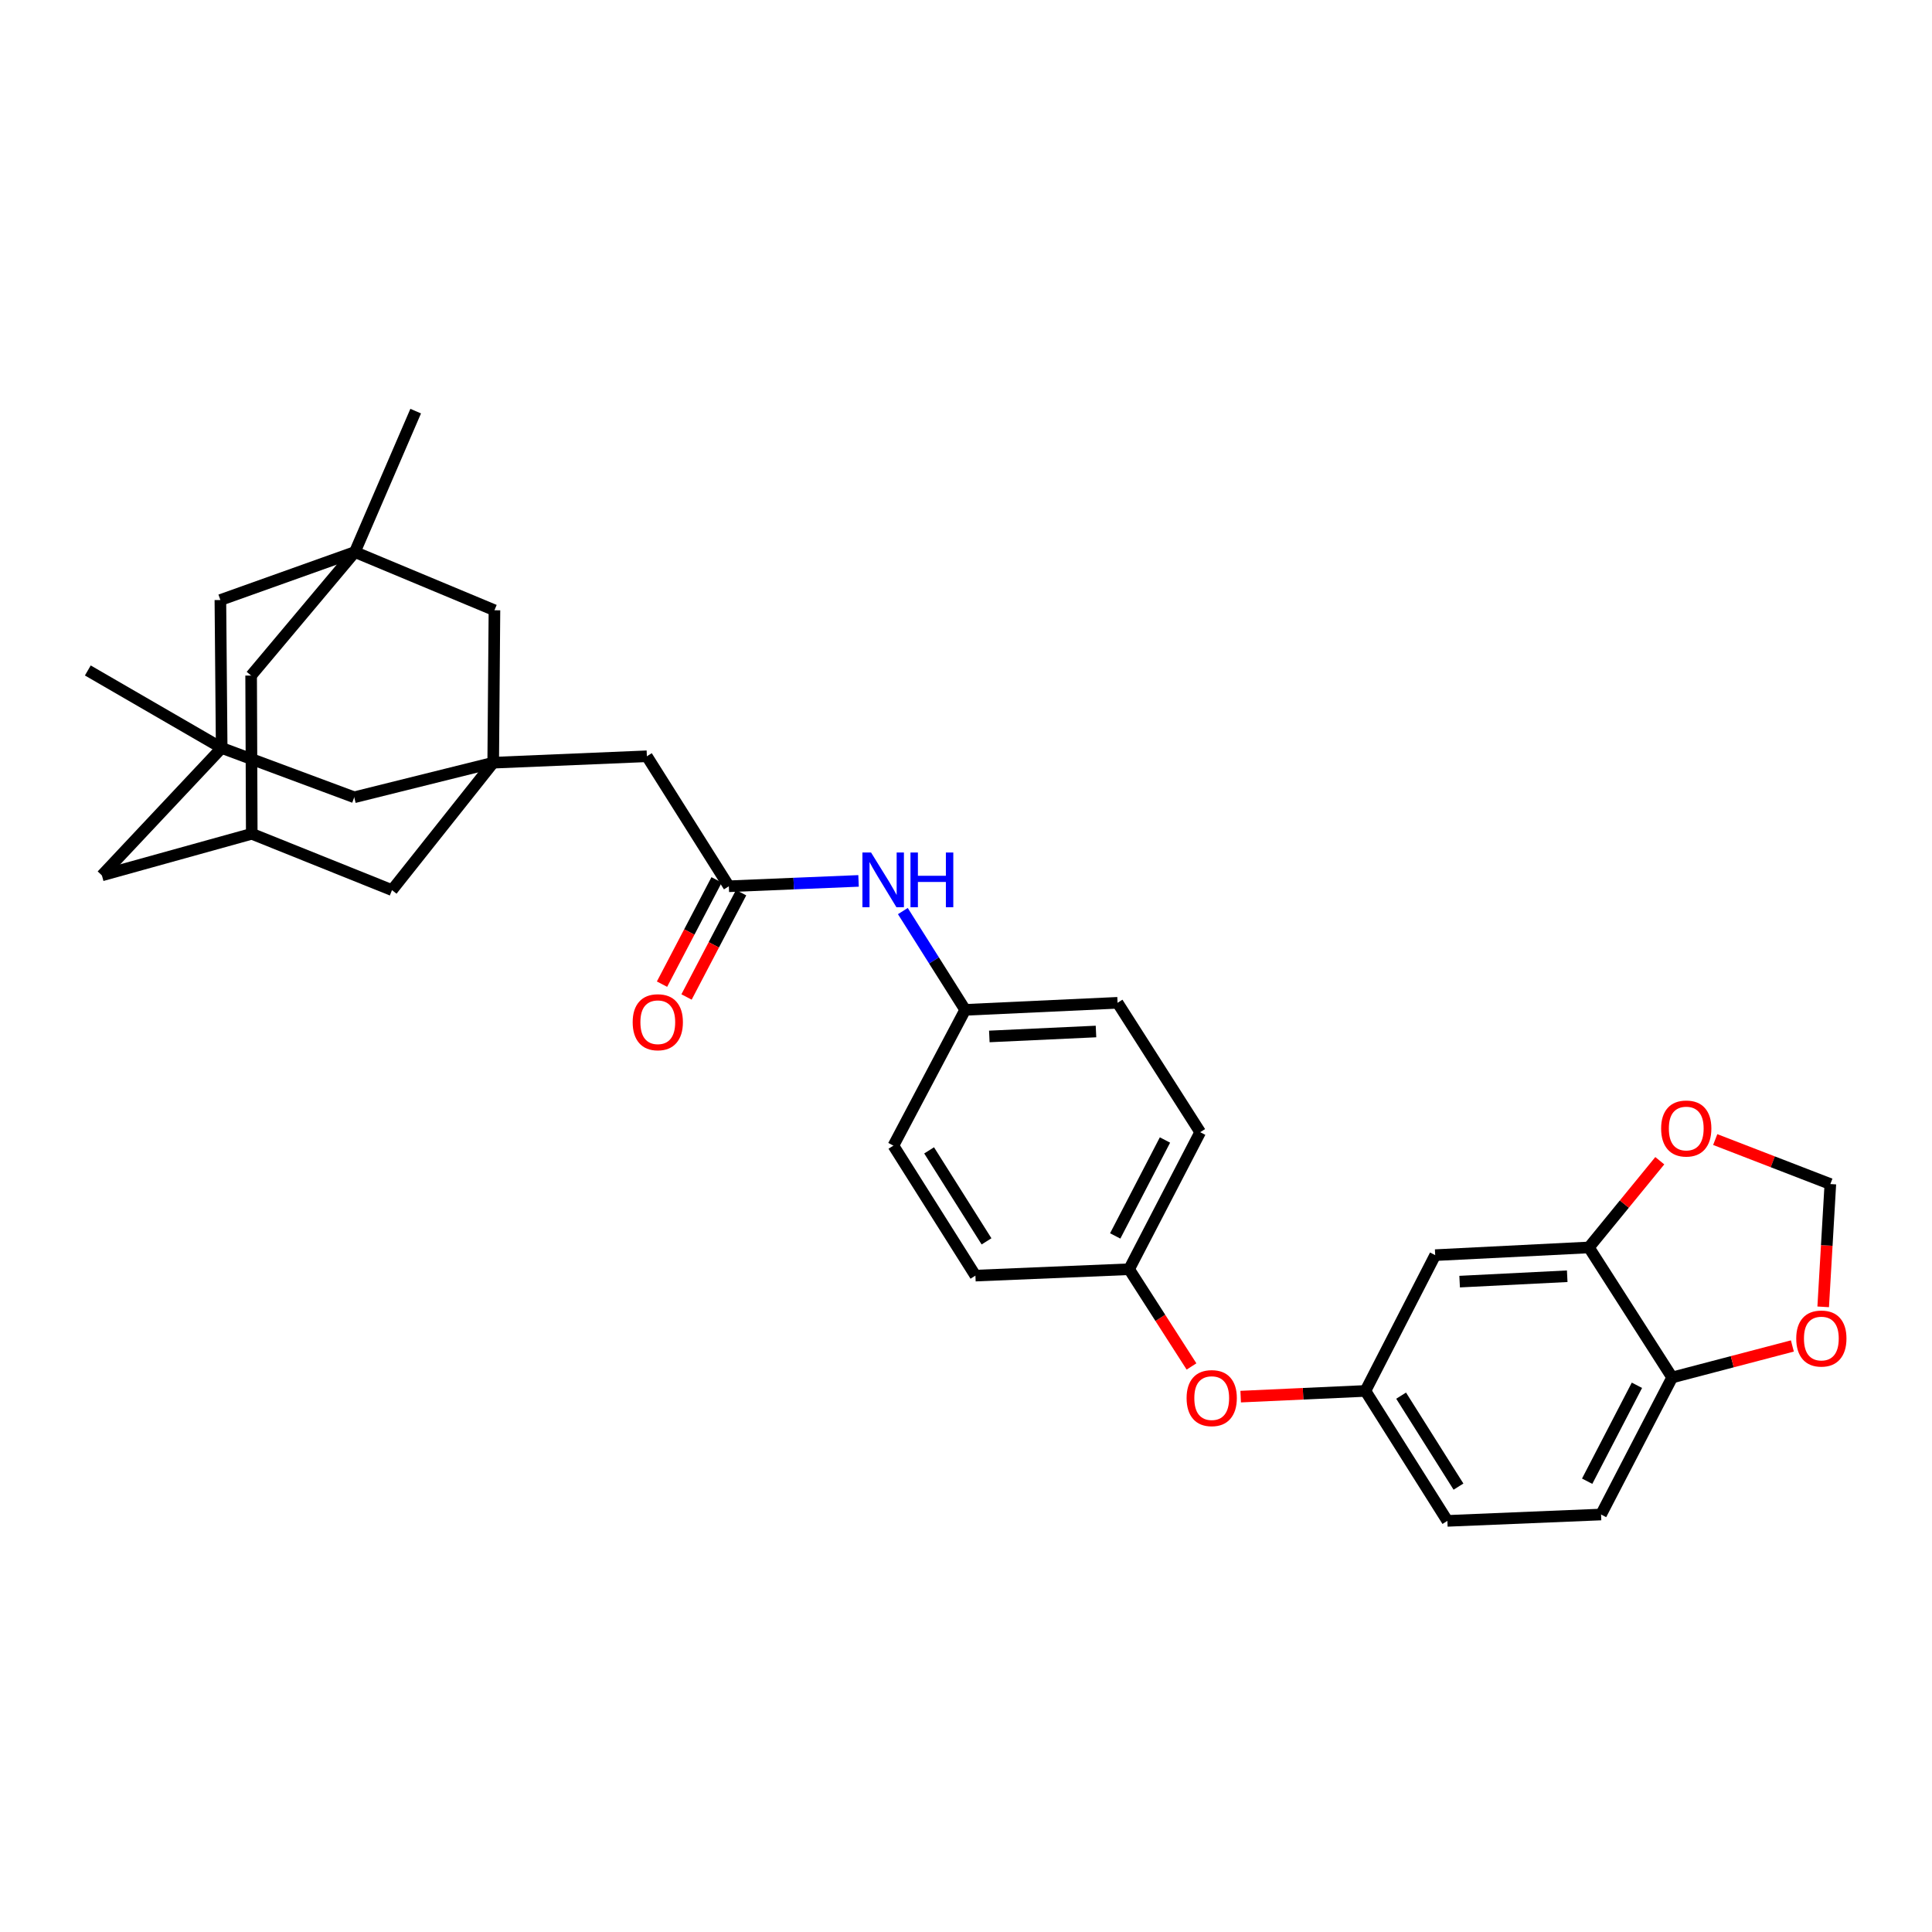 <?xml version='1.0' encoding='iso-8859-1'?>
<svg version='1.1' baseProfile='full'
              xmlns='http://www.w3.org/2000/svg'
                      xmlns:rdkit='http://www.rdkit.org/xml'
                      xmlns:xlink='http://www.w3.org/1999/xlink'
                  xml:space='preserve'
width='1000px' height='1000px' viewBox='0 0 1000 1000'>
<!-- END OF HEADER -->
<rect style='opacity:1.0;fill:#FFFFFF;stroke:none' width='1000' height='1000' x='0' y='0'> </rect>
<path class='bond-9' d='M 255.281,394.773 L 183.355,412.669' style='fill:none;fill-rule:evenodd;stroke:#000000;stroke-width:6px;stroke-linecap:butt;stroke-linejoin:miter;stroke-opacity:1' />
<path class='bond-10' d='M 255.281,394.773 L 255.925,315.868' style='fill:none;fill-rule:evenodd;stroke:#000000;stroke-width:6px;stroke-linecap:butt;stroke-linejoin:miter;stroke-opacity:1' />
<path class='bond-13' d='M 255.281,394.773 L 334.822,391.446' style='fill:none;fill-rule:evenodd;stroke:#000000;stroke-width:6px;stroke-linecap:butt;stroke-linejoin:miter;stroke-opacity:1' />
<path class='bond-16' d='M 255.281,394.773 L 202.898,460.723' style='fill:none;fill-rule:evenodd;stroke:#000000;stroke-width:6px;stroke-linecap:butt;stroke-linejoin:miter;stroke-opacity:1' />
<path class='bond-0' d='M 114.739,387.149 L 183.355,412.669' style='fill:none;fill-rule:evenodd;stroke:#000000;stroke-width:6px;stroke-linecap:butt;stroke-linejoin:miter;stroke-opacity:1' />
<path class='bond-29' d='M 114.739,387.149 L 45.455,347.029' style='fill:none;fill-rule:evenodd;stroke:#000000;stroke-width:6px;stroke-linecap:butt;stroke-linejoin:miter;stroke-opacity:1' />
<path class='bond-31' d='M 114.739,387.149 L 114.07,310.568' style='fill:none;fill-rule:evenodd;stroke:#000000;stroke-width:6px;stroke-linecap:butt;stroke-linejoin:miter;stroke-opacity:1' />
<path class='bond-33' d='M 114.739,387.149 L 52.743,453.1' style='fill:none;fill-rule:evenodd;stroke:#000000;stroke-width:6px;stroke-linecap:butt;stroke-linejoin:miter;stroke-opacity:1' />
<path class='bond-1' d='M 183.673,285.726 L 255.925,315.868' style='fill:none;fill-rule:evenodd;stroke:#000000;stroke-width:6px;stroke-linecap:butt;stroke-linejoin:miter;stroke-opacity:1' />
<path class='bond-11' d='M 183.673,285.726 L 114.07,310.568' style='fill:none;fill-rule:evenodd;stroke:#000000;stroke-width:6px;stroke-linecap:butt;stroke-linejoin:miter;stroke-opacity:1' />
<path class='bond-17' d='M 183.673,285.726 L 129.985,349.671' style='fill:none;fill-rule:evenodd;stroke:#000000;stroke-width:6px;stroke-linecap:butt;stroke-linejoin:miter;stroke-opacity:1' />
<path class='bond-30' d='M 183.673,285.726 L 215.16,212.797' style='fill:none;fill-rule:evenodd;stroke:#000000;stroke-width:6px;stroke-linecap:butt;stroke-linejoin:miter;stroke-opacity:1' />
<path class='bond-2' d='M 377.25,458.733 L 334.822,391.446' style='fill:none;fill-rule:evenodd;stroke:#000000;stroke-width:6px;stroke-linecap:butt;stroke-linejoin:miter;stroke-opacity:1' />
<path class='bond-7' d='M 377.25,458.733 L 410.819,457.342' style='fill:none;fill-rule:evenodd;stroke:#000000;stroke-width:6px;stroke-linecap:butt;stroke-linejoin:miter;stroke-opacity:1' />
<path class='bond-7' d='M 410.819,457.342 L 444.387,455.951' style='fill:none;fill-rule:evenodd;stroke:#0000FF;stroke-width:6px;stroke-linecap:butt;stroke-linejoin:miter;stroke-opacity:1' />
<path class='bond-19' d='M 370.905,455.413 L 356.781,482.405' style='fill:none;fill-rule:evenodd;stroke:#000000;stroke-width:6px;stroke-linecap:butt;stroke-linejoin:miter;stroke-opacity:1' />
<path class='bond-19' d='M 356.781,482.405 L 342.657,509.397' style='fill:none;fill-rule:evenodd;stroke:#FF0000;stroke-width:6px;stroke-linecap:butt;stroke-linejoin:miter;stroke-opacity:1' />
<path class='bond-19' d='M 383.596,462.054 L 369.472,489.046' style='fill:none;fill-rule:evenodd;stroke:#000000;stroke-width:6px;stroke-linecap:butt;stroke-linejoin:miter;stroke-opacity:1' />
<path class='bond-19' d='M 369.472,489.046 L 355.348,516.037' style='fill:none;fill-rule:evenodd;stroke:#FF0000;stroke-width:6px;stroke-linecap:butt;stroke-linejoin:miter;stroke-opacity:1' />
<path class='bond-3' d='M 822.406,645.674 L 742.857,649.661' style='fill:none;fill-rule:evenodd;stroke:#000000;stroke-width:6px;stroke-linecap:butt;stroke-linejoin:miter;stroke-opacity:1' />
<path class='bond-3' d='M 811.191,660.578 L 755.506,663.368' style='fill:none;fill-rule:evenodd;stroke:#000000;stroke-width:6px;stroke-linecap:butt;stroke-linejoin:miter;stroke-opacity:1' />
<path class='bond-5' d='M 822.406,645.674 L 865.503,712.977' style='fill:none;fill-rule:evenodd;stroke:#000000;stroke-width:6px;stroke-linecap:butt;stroke-linejoin:miter;stroke-opacity:1' />
<path class='bond-6' d='M 822.406,645.674 L 840.755,623.231' style='fill:none;fill-rule:evenodd;stroke:#000000;stroke-width:6px;stroke-linecap:butt;stroke-linejoin:miter;stroke-opacity:1' />
<path class='bond-6' d='M 840.755,623.231 L 859.105,600.788' style='fill:none;fill-rule:evenodd;stroke:#FF0000;stroke-width:6px;stroke-linecap:butt;stroke-linejoin:miter;stroke-opacity:1' />
<path class='bond-4' d='M 742.857,649.661 L 706.739,719.94' style='fill:none;fill-rule:evenodd;stroke:#000000;stroke-width:6px;stroke-linecap:butt;stroke-linejoin:miter;stroke-opacity:1' />
<path class='bond-12' d='M 865.503,712.977 L 896.618,704.824' style='fill:none;fill-rule:evenodd;stroke:#000000;stroke-width:6px;stroke-linecap:butt;stroke-linejoin:miter;stroke-opacity:1' />
<path class='bond-12' d='M 896.618,704.824 L 927.733,696.671' style='fill:none;fill-rule:evenodd;stroke:#FF0000;stroke-width:6px;stroke-linecap:butt;stroke-linejoin:miter;stroke-opacity:1' />
<path class='bond-35' d='M 865.503,712.977 L 828.708,783.909' style='fill:none;fill-rule:evenodd;stroke:#000000;stroke-width:6px;stroke-linecap:butt;stroke-linejoin:miter;stroke-opacity:1' />
<path class='bond-35' d='M 847.269,717.022 L 821.513,766.674' style='fill:none;fill-rule:evenodd;stroke:#000000;stroke-width:6px;stroke-linecap:butt;stroke-linejoin:miter;stroke-opacity:1' />
<path class='bond-14' d='M 887.799,589.835 L 917.591,601.351' style='fill:none;fill-rule:evenodd;stroke:#FF0000;stroke-width:6px;stroke-linecap:butt;stroke-linejoin:miter;stroke-opacity:1' />
<path class='bond-14' d='M 917.591,601.351 L 947.383,612.866' style='fill:none;fill-rule:evenodd;stroke:#000000;stroke-width:6px;stroke-linecap:butt;stroke-linejoin:miter;stroke-opacity:1' />
<path class='bond-22' d='M 467.316,471.572 L 483.447,497.137' style='fill:none;fill-rule:evenodd;stroke:#0000FF;stroke-width:6px;stroke-linecap:butt;stroke-linejoin:miter;stroke-opacity:1' />
<path class='bond-22' d='M 483.447,497.137 L 499.578,522.702' style='fill:none;fill-rule:evenodd;stroke:#000000;stroke-width:6px;stroke-linecap:butt;stroke-linejoin:miter;stroke-opacity:1' />
<path class='bond-8' d='M 130.311,431.567 L 202.898,460.723' style='fill:none;fill-rule:evenodd;stroke:#000000;stroke-width:6px;stroke-linecap:butt;stroke-linejoin:miter;stroke-opacity:1' />
<path class='bond-18' d='M 130.311,431.567 L 52.743,453.1' style='fill:none;fill-rule:evenodd;stroke:#000000;stroke-width:6px;stroke-linecap:butt;stroke-linejoin:miter;stroke-opacity:1' />
<path class='bond-32' d='M 130.311,431.567 L 129.985,349.671' style='fill:none;fill-rule:evenodd;stroke:#000000;stroke-width:6px;stroke-linecap:butt;stroke-linejoin:miter;stroke-opacity:1' />
<path class='bond-36' d='M 943.68,676.422 L 945.532,644.644' style='fill:none;fill-rule:evenodd;stroke:#FF0000;stroke-width:6px;stroke-linecap:butt;stroke-linejoin:miter;stroke-opacity:1' />
<path class='bond-36' d='M 945.532,644.644 L 947.383,612.866' style='fill:none;fill-rule:evenodd;stroke:#000000;stroke-width:6px;stroke-linecap:butt;stroke-linejoin:miter;stroke-opacity:1' />
<path class='bond-15' d='M 706.739,719.94 L 674.456,721.416' style='fill:none;fill-rule:evenodd;stroke:#000000;stroke-width:6px;stroke-linecap:butt;stroke-linejoin:miter;stroke-opacity:1' />
<path class='bond-15' d='M 674.456,721.416 L 642.172,722.891' style='fill:none;fill-rule:evenodd;stroke:#FF0000;stroke-width:6px;stroke-linecap:butt;stroke-linejoin:miter;stroke-opacity:1' />
<path class='bond-24' d='M 706.739,719.94 L 749.159,787.203' style='fill:none;fill-rule:evenodd;stroke:#000000;stroke-width:6px;stroke-linecap:butt;stroke-linejoin:miter;stroke-opacity:1' />
<path class='bond-24' d='M 725.217,722.389 L 754.911,769.473' style='fill:none;fill-rule:evenodd;stroke:#000000;stroke-width:6px;stroke-linecap:butt;stroke-linejoin:miter;stroke-opacity:1' />
<path class='bond-20' d='M 616.722,707.277 L 600.575,682.114' style='fill:none;fill-rule:evenodd;stroke:#FF0000;stroke-width:6px;stroke-linecap:butt;stroke-linejoin:miter;stroke-opacity:1' />
<path class='bond-20' d='M 600.575,682.114 L 584.427,656.95' style='fill:none;fill-rule:evenodd;stroke:#000000;stroke-width:6px;stroke-linecap:butt;stroke-linejoin:miter;stroke-opacity:1' />
<path class='bond-21' d='M 828.708,783.909 L 749.159,787.203' style='fill:none;fill-rule:evenodd;stroke:#000000;stroke-width:6px;stroke-linecap:butt;stroke-linejoin:miter;stroke-opacity:1' />
<path class='bond-25' d='M 499.578,522.702 L 578.451,519.05' style='fill:none;fill-rule:evenodd;stroke:#000000;stroke-width:6px;stroke-linecap:butt;stroke-linejoin:miter;stroke-opacity:1' />
<path class='bond-25' d='M 512.072,536.462 L 567.283,533.905' style='fill:none;fill-rule:evenodd;stroke:#000000;stroke-width:6px;stroke-linecap:butt;stroke-linejoin:miter;stroke-opacity:1' />
<path class='bond-26' d='M 499.578,522.702 L 462.425,592.981' style='fill:none;fill-rule:evenodd;stroke:#000000;stroke-width:6px;stroke-linecap:butt;stroke-linejoin:miter;stroke-opacity:1' />
<path class='bond-23' d='M 584.427,656.95 L 621.221,586.018' style='fill:none;fill-rule:evenodd;stroke:#000000;stroke-width:6px;stroke-linecap:butt;stroke-linejoin:miter;stroke-opacity:1' />
<path class='bond-23' d='M 577.232,639.715 L 602.988,590.063' style='fill:none;fill-rule:evenodd;stroke:#000000;stroke-width:6px;stroke-linecap:butt;stroke-linejoin:miter;stroke-opacity:1' />
<path class='bond-34' d='M 584.427,656.95 L 504.878,660.26' style='fill:none;fill-rule:evenodd;stroke:#000000;stroke-width:6px;stroke-linecap:butt;stroke-linejoin:miter;stroke-opacity:1' />
<path class='bond-27' d='M 578.451,519.05 L 621.221,586.018' style='fill:none;fill-rule:evenodd;stroke:#000000;stroke-width:6px;stroke-linecap:butt;stroke-linejoin:miter;stroke-opacity:1' />
<path class='bond-28' d='M 462.425,592.981 L 504.878,660.26' style='fill:none;fill-rule:evenodd;stroke:#000000;stroke-width:6px;stroke-linecap:butt;stroke-linejoin:miter;stroke-opacity:1' />
<path class='bond-28' d='M 480.907,595.43 L 510.623,642.525' style='fill:none;fill-rule:evenodd;stroke:#000000;stroke-width:6px;stroke-linecap:butt;stroke-linejoin:miter;stroke-opacity:1' />
<path  class='atom-7' d='M 859.8 584.117
Q 859.8 577.317, 863.16 573.517
Q 866.52 569.717, 872.8 569.717
Q 879.08 569.717, 882.44 573.517
Q 885.8 577.317, 885.8 584.117
Q 885.8 590.997, 882.4 594.917
Q 879 598.797, 872.8 598.797
Q 866.56 598.797, 863.16 594.917
Q 859.8 591.037, 859.8 584.117
M 872.8 595.597
Q 877.12 595.597, 879.44 592.717
Q 881.8 589.797, 881.8 584.117
Q 881.8 578.557, 879.44 575.757
Q 877.12 572.917, 872.8 572.917
Q 868.48 572.917, 866.12 575.717
Q 863.8 578.517, 863.8 584.117
Q 863.8 589.837, 866.12 592.717
Q 868.48 595.597, 872.8 595.597
' fill='#FF0000'/>
<path  class='atom-8' d='M 450.866 441.263
L 460.146 456.263
Q 461.066 457.743, 462.546 460.423
Q 464.026 463.103, 464.106 463.263
L 464.106 441.263
L 467.866 441.263
L 467.866 469.583
L 463.986 469.583
L 454.026 453.183
Q 452.866 451.263, 451.626 449.063
Q 450.426 446.863, 450.066 446.183
L 450.066 469.583
L 446.386 469.583
L 446.386 441.263
L 450.866 441.263
' fill='#0000FF'/>
<path  class='atom-8' d='M 471.266 441.263
L 475.106 441.263
L 475.106 453.303
L 489.586 453.303
L 489.586 441.263
L 493.426 441.263
L 493.426 469.583
L 489.586 469.583
L 489.586 456.503
L 475.106 456.503
L 475.106 469.583
L 471.266 469.583
L 471.266 441.263
' fill='#0000FF'/>
<path  class='atom-13' d='M 929.728 692.822
Q 929.728 686.022, 933.088 682.222
Q 936.448 678.422, 942.728 678.422
Q 949.008 678.422, 952.368 682.222
Q 955.728 686.022, 955.728 692.822
Q 955.728 699.702, 952.328 703.622
Q 948.928 707.502, 942.728 707.502
Q 936.488 707.502, 933.088 703.622
Q 929.728 699.742, 929.728 692.822
M 942.728 704.302
Q 947.048 704.302, 949.368 701.422
Q 951.728 698.502, 951.728 692.822
Q 951.728 687.262, 949.368 684.462
Q 947.048 681.622, 942.728 681.622
Q 938.408 681.622, 936.048 684.422
Q 933.728 687.222, 933.728 692.822
Q 933.728 698.542, 936.048 701.422
Q 938.408 704.302, 942.728 704.302
' fill='#FF0000'/>
<path  class='atom-20' d='M 327.472 529.1
Q 327.472 522.3, 330.832 518.5
Q 334.192 514.7, 340.472 514.7
Q 346.752 514.7, 350.112 518.5
Q 353.472 522.3, 353.472 529.1
Q 353.472 535.98, 350.072 539.9
Q 346.672 543.78, 340.472 543.78
Q 334.232 543.78, 330.832 539.9
Q 327.472 536.02, 327.472 529.1
M 340.472 540.58
Q 344.792 540.58, 347.112 537.7
Q 349.472 534.78, 349.472 529.1
Q 349.472 523.54, 347.112 520.74
Q 344.792 517.9, 340.472 517.9
Q 336.152 517.9, 333.792 520.7
Q 331.472 523.5, 331.472 529.1
Q 331.472 534.82, 333.792 537.7
Q 336.152 540.58, 340.472 540.58
' fill='#FF0000'/>
<path  class='atom-21' d='M 614.181 723.656
Q 614.181 716.856, 617.541 713.056
Q 620.901 709.256, 627.181 709.256
Q 633.461 709.256, 636.821 713.056
Q 640.181 716.856, 640.181 723.656
Q 640.181 730.536, 636.781 734.456
Q 633.381 738.336, 627.181 738.336
Q 620.941 738.336, 617.541 734.456
Q 614.181 730.576, 614.181 723.656
M 627.181 735.136
Q 631.501 735.136, 633.821 732.256
Q 636.181 729.336, 636.181 723.656
Q 636.181 718.096, 633.821 715.296
Q 631.501 712.456, 627.181 712.456
Q 622.861 712.456, 620.501 715.256
Q 618.181 718.056, 618.181 723.656
Q 618.181 729.376, 620.501 732.256
Q 622.861 735.136, 627.181 735.136
' fill='#FF0000'/>
</svg>
